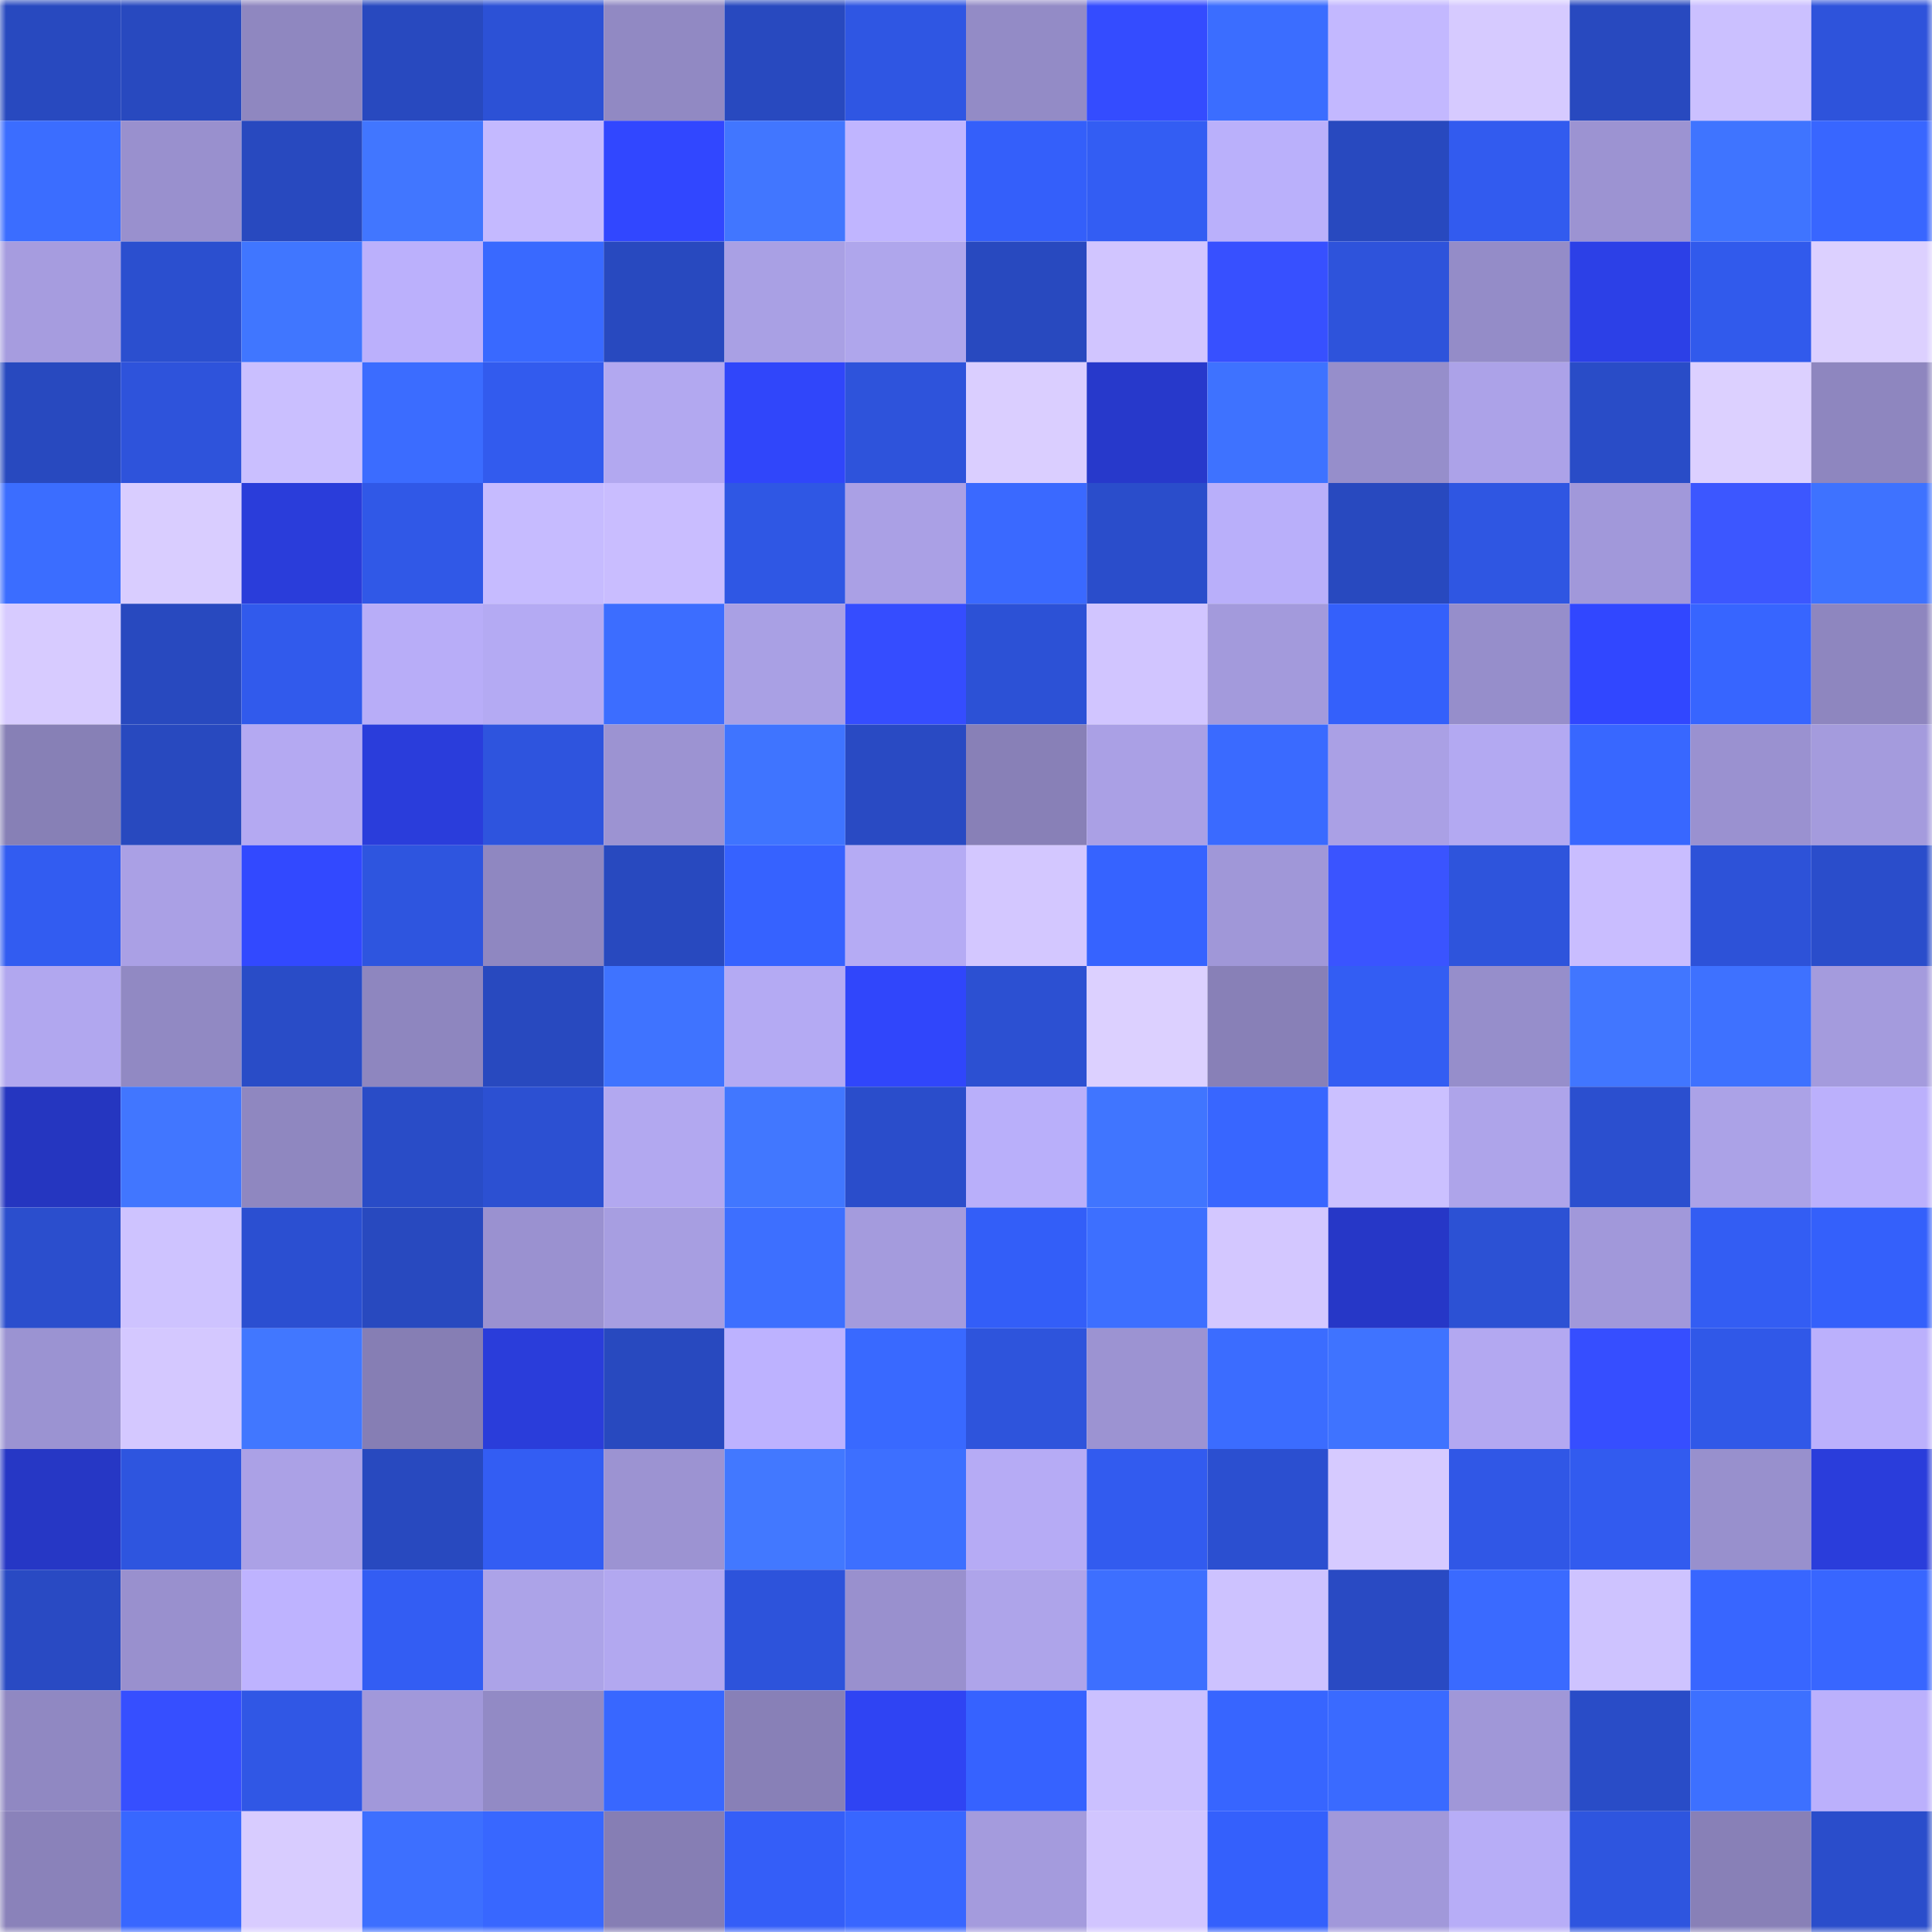 <svg viewBox="0 0 160 160" fill="none" role="img" xmlns="http://www.w3.org/2000/svg" width="240" height="240" name="basenames%2C0xborn.base.eth"><mask id="591955868" mask-type="alpha" maskUnits="userSpaceOnUse" x="0" y="0" width="160" height="160"><rect width="160" height="160" fill="#FFFFFF"></rect></mask><g mask="url(#591955868)"><rect x="0" y="0" width="10" height="10" fill="#2849bf"></rect><rect x="10" y="0" width="10" height="10" fill="#2849bf"></rect><rect x="20" y="0" width="10" height="10" fill="#8f87c0"></rect><rect x="30" y="0" width="10" height="10" fill="#2849bf"></rect><rect x="40" y="0" width="10" height="10" fill="#2c51d6"></rect><rect x="50" y="0" width="10" height="10" fill="#9189c3"></rect><rect x="60" y="0" width="10" height="10" fill="#2849bf"></rect><rect x="70" y="0" width="10" height="10" fill="#2f56e3"></rect><rect x="80" y="0" width="10" height="10" fill="#938bc6"></rect><rect x="90" y="0" width="10" height="10" fill="#344cff"></rect><rect x="100" y="0" width="10" height="10" fill="#3b6dff"></rect><rect x="110" y="0" width="10" height="10" fill="#c3b8ff"></rect><rect x="120" y="0" width="10" height="10" fill="#d6caff"></rect><rect x="130" y="0" width="10" height="10" fill="#2849bf"></rect><rect x="140" y="0" width="10" height="10" fill="#cbc0ff"></rect><rect x="150" y="0" width="10" height="10" fill="#2e53db"></rect><rect x="0" y="10" width="10" height="10" fill="#3b6dff"></rect><rect x="10" y="10" width="10" height="10" fill="#9990ce"></rect><rect x="20" y="10" width="10" height="10" fill="#2849bf"></rect><rect x="30" y="10" width="10" height="10" fill="#4176ff"></rect><rect x="40" y="10" width="10" height="10" fill="#c4b9ff"></rect><rect x="50" y="10" width="10" height="10" fill="#3147ff"></rect><rect x="60" y="10" width="10" height="10" fill="#4176ff"></rect><rect x="70" y="10" width="10" height="10" fill="#c0b5ff"></rect><rect x="80" y="10" width="10" height="10" fill="#345ffa"></rect><rect x="90" y="10" width="10" height="10" fill="#335df3"></rect><rect x="100" y="10" width="10" height="10" fill="#bab0fb"></rect><rect x="110" y="10" width="10" height="10" fill="#2849bf"></rect><rect x="120" y="10" width="10" height="10" fill="#325bef"></rect><rect x="130" y="10" width="10" height="10" fill="#9c93d2"></rect><rect x="140" y="10" width="10" height="10" fill="#3f74ff"></rect><rect x="150" y="10" width="10" height="10" fill="#3866ff"></rect><rect x="0" y="20" width="10" height="10" fill="#a69cdf"></rect><rect x="10" y="20" width="10" height="10" fill="#2b4fcf"></rect><rect x="20" y="20" width="10" height="10" fill="#4076ff"></rect><rect x="30" y="20" width="10" height="10" fill="#bbb0fc"></rect><rect x="40" y="20" width="10" height="10" fill="#3969ff"></rect><rect x="50" y="20" width="10" height="10" fill="#2849bf"></rect><rect x="60" y="20" width="10" height="10" fill="#a9a0e4"></rect><rect x="70" y="20" width="10" height="10" fill="#afa6ec"></rect><rect x="80" y="20" width="10" height="10" fill="#2849bf"></rect><rect x="90" y="20" width="10" height="10" fill="#d1c5ff"></rect><rect x="100" y="20" width="10" height="10" fill="#3750ff"></rect><rect x="110" y="20" width="10" height="10" fill="#2e53db"></rect><rect x="120" y="20" width="10" height="10" fill="#948cc8"></rect><rect x="130" y="20" width="10" height="10" fill="#2c40e7"></rect><rect x="140" y="20" width="10" height="10" fill="#315aec"></rect><rect x="150" y="20" width="10" height="10" fill="#dcd0ff"></rect><rect x="0" y="30" width="10" height="10" fill="#2849bf"></rect><rect x="10" y="30" width="10" height="10" fill="#2e53db"></rect><rect x="20" y="30" width="10" height="10" fill="#cabfff"></rect><rect x="30" y="30" width="10" height="10" fill="#3b6cff"></rect><rect x="40" y="30" width="10" height="10" fill="#325bee"></rect><rect x="50" y="30" width="10" height="10" fill="#b2a8f0"></rect><rect x="60" y="30" width="10" height="10" fill="#3046fa"></rect><rect x="70" y="30" width="10" height="10" fill="#2e53db"></rect><rect x="80" y="30" width="10" height="10" fill="#daceff"></rect><rect x="90" y="30" width="10" height="10" fill="#2739cb"></rect><rect x="100" y="30" width="10" height="10" fill="#3e72ff"></rect><rect x="110" y="30" width="10" height="10" fill="#968ecb"></rect><rect x="120" y="30" width="10" height="10" fill="#aca2e8"></rect><rect x="130" y="30" width="10" height="10" fill="#294cc7"></rect><rect x="140" y="30" width="10" height="10" fill="#dcd0ff"></rect><rect x="150" y="30" width="10" height="10" fill="#8e86bf"></rect><rect x="0" y="40" width="10" height="10" fill="#3b6dff"></rect><rect x="10" y="40" width="10" height="10" fill="#d9cdff"></rect><rect x="20" y="40" width="10" height="10" fill="#2a3dda"></rect><rect x="30" y="40" width="10" height="10" fill="#3058e7"></rect><rect x="40" y="40" width="10" height="10" fill="#c6bbff"></rect><rect x="50" y="40" width="10" height="10" fill="#c9bdff"></rect><rect x="60" y="40" width="10" height="10" fill="#2f57e4"></rect><rect x="70" y="40" width="10" height="10" fill="#aaa0e5"></rect><rect x="80" y="40" width="10" height="10" fill="#3a69ff"></rect><rect x="90" y="40" width="10" height="10" fill="#2a4dcb"></rect><rect x="100" y="40" width="10" height="10" fill="#b9affa"></rect><rect x="110" y="40" width="10" height="10" fill="#2849bf"></rect><rect x="120" y="40" width="10" height="10" fill="#2f56e2"></rect><rect x="130" y="40" width="10" height="10" fill="#a198da"></rect><rect x="140" y="40" width="10" height="10" fill="#3c57ff"></rect><rect x="150" y="40" width="10" height="10" fill="#3e72ff"></rect><rect x="0" y="50" width="10" height="10" fill="#d7cbff"></rect><rect x="10" y="50" width="10" height="10" fill="#2849bf"></rect><rect x="20" y="50" width="10" height="10" fill="#315aec"></rect><rect x="30" y="50" width="10" height="10" fill="#b8adf8"></rect><rect x="40" y="50" width="10" height="10" fill="#b4aaf3"></rect><rect x="50" y="50" width="10" height="10" fill="#3c6dff"></rect><rect x="60" y="50" width="10" height="10" fill="#a9a0e4"></rect><rect x="70" y="50" width="10" height="10" fill="#354dff"></rect><rect x="80" y="50" width="10" height="10" fill="#2c51d6"></rect><rect x="90" y="50" width="10" height="10" fill="#d1c5ff"></rect><rect x="100" y="50" width="10" height="10" fill="#a39adc"></rect><rect x="110" y="50" width="10" height="10" fill="#3460fb"></rect><rect x="120" y="50" width="10" height="10" fill="#968ecb"></rect><rect x="130" y="50" width="10" height="10" fill="#3147ff"></rect><rect x="140" y="50" width="10" height="10" fill="#3765ff"></rect><rect x="150" y="50" width="10" height="10" fill="#8e86bf"></rect><rect x="0" y="60" width="10" height="10" fill="#8780b6"></rect><rect x="10" y="60" width="10" height="10" fill="#2849bf"></rect><rect x="20" y="60" width="10" height="10" fill="#b4a9f2"></rect><rect x="30" y="60" width="10" height="10" fill="#2a3ddb"></rect><rect x="40" y="60" width="10" height="10" fill="#2e54de"></rect><rect x="50" y="60" width="10" height="10" fill="#9c93d2"></rect><rect x="60" y="60" width="10" height="10" fill="#3f74ff"></rect><rect x="70" y="60" width="10" height="10" fill="#294ac3"></rect><rect x="80" y="60" width="10" height="10" fill="#8880b7"></rect><rect x="90" y="60" width="10" height="10" fill="#aaa0e5"></rect><rect x="100" y="60" width="10" height="10" fill="#3a6aff"></rect><rect x="110" y="60" width="10" height="10" fill="#aaa0e5"></rect><rect x="120" y="60" width="10" height="10" fill="#b3a9f2"></rect><rect x="130" y="60" width="10" height="10" fill="#3867ff"></rect><rect x="140" y="60" width="10" height="10" fill="#9a91d0"></rect><rect x="150" y="60" width="10" height="10" fill="#a49bdd"></rect><rect x="0" y="70" width="10" height="10" fill="#325cf1"></rect><rect x="10" y="70" width="10" height="10" fill="#aaa0e5"></rect><rect x="20" y="70" width="10" height="10" fill="#3249ff"></rect><rect x="30" y="70" width="10" height="10" fill="#2e55df"></rect><rect x="40" y="70" width="10" height="10" fill="#8f87c1"></rect><rect x="50" y="70" width="10" height="10" fill="#2849bf"></rect><rect x="60" y="70" width="10" height="10" fill="#3662ff"></rect><rect x="70" y="70" width="10" height="10" fill="#b5abf4"></rect><rect x="80" y="70" width="10" height="10" fill="#d3c7ff"></rect><rect x="90" y="70" width="10" height="10" fill="#3663ff"></rect><rect x="100" y="70" width="10" height="10" fill="#a097d8"></rect><rect x="110" y="70" width="10" height="10" fill="#3a54ff"></rect><rect x="120" y="70" width="10" height="10" fill="#2e54dc"></rect><rect x="130" y="70" width="10" height="10" fill="#c9bdff"></rect><rect x="140" y="70" width="10" height="10" fill="#2d52d8"></rect><rect x="150" y="70" width="10" height="10" fill="#2a4dcb"></rect><rect x="0" y="80" width="10" height="10" fill="#b1a7ef"></rect><rect x="10" y="80" width="10" height="10" fill="#9189c3"></rect><rect x="20" y="80" width="10" height="10" fill="#294cc7"></rect><rect x="30" y="80" width="10" height="10" fill="#8e86bf"></rect><rect x="40" y="80" width="10" height="10" fill="#2849bf"></rect><rect x="50" y="80" width="10" height="10" fill="#3f73ff"></rect><rect x="60" y="80" width="10" height="10" fill="#b4aaf3"></rect><rect x="70" y="80" width="10" height="10" fill="#3046fb"></rect><rect x="80" y="80" width="10" height="10" fill="#2c50d2"></rect><rect x="90" y="80" width="10" height="10" fill="#dcd0ff"></rect><rect x="100" y="80" width="10" height="10" fill="#8880b7"></rect><rect x="110" y="80" width="10" height="10" fill="#335df3"></rect><rect x="120" y="80" width="10" height="10" fill="#968ecb"></rect><rect x="130" y="80" width="10" height="10" fill="#4176ff"></rect><rect x="140" y="80" width="10" height="10" fill="#3e71ff"></rect><rect x="150" y="80" width="10" height="10" fill="#a49bdd"></rect><rect x="0" y="90" width="10" height="10" fill="#2536c0"></rect><rect x="10" y="90" width="10" height="10" fill="#4176ff"></rect><rect x="20" y="90" width="10" height="10" fill="#8f87c0"></rect><rect x="30" y="90" width="10" height="10" fill="#294cc7"></rect><rect x="40" y="90" width="10" height="10" fill="#2c50d2"></rect><rect x="50" y="90" width="10" height="10" fill="#b2a8f0"></rect><rect x="60" y="90" width="10" height="10" fill="#4177ff"></rect><rect x="70" y="90" width="10" height="10" fill="#2a4dcb"></rect><rect x="80" y="90" width="10" height="10" fill="#b9affa"></rect><rect x="90" y="90" width="10" height="10" fill="#4075ff"></rect><rect x="100" y="90" width="10" height="10" fill="#3866ff"></rect><rect x="110" y="90" width="10" height="10" fill="#cbc0ff"></rect><rect x="120" y="90" width="10" height="10" fill="#aea4ea"></rect><rect x="130" y="90" width="10" height="10" fill="#2b4fcf"></rect><rect x="140" y="90" width="10" height="10" fill="#aba2e7"></rect><rect x="150" y="90" width="10" height="10" fill="#bbb0fc"></rect><rect x="0" y="100" width="10" height="10" fill="#2b4ecd"></rect><rect x="10" y="100" width="10" height="10" fill="#cec3ff"></rect><rect x="20" y="100" width="10" height="10" fill="#2b4fd1"></rect><rect x="30" y="100" width="10" height="10" fill="#2849bf"></rect><rect x="40" y="100" width="10" height="10" fill="#9a91d0"></rect><rect x="50" y="100" width="10" height="10" fill="#a79ee1"></rect><rect x="60" y="100" width="10" height="10" fill="#3d6fff"></rect><rect x="70" y="100" width="10" height="10" fill="#a49bdd"></rect><rect x="80" y="100" width="10" height="10" fill="#335ef8"></rect><rect x="90" y="100" width="10" height="10" fill="#3d6fff"></rect><rect x="100" y="100" width="10" height="10" fill="#d3c7ff"></rect><rect x="110" y="100" width="10" height="10" fill="#2637c7"></rect><rect x="120" y="100" width="10" height="10" fill="#2c51d4"></rect><rect x="130" y="100" width="10" height="10" fill="#a198da"></rect><rect x="140" y="100" width="10" height="10" fill="#335df3"></rect><rect x="150" y="100" width="10" height="10" fill="#3460fb"></rect><rect x="0" y="110" width="10" height="10" fill="#9b93d2"></rect><rect x="10" y="110" width="10" height="10" fill="#d4c8ff"></rect><rect x="20" y="110" width="10" height="10" fill="#4177ff"></rect><rect x="30" y="110" width="10" height="10" fill="#867eb4"></rect><rect x="40" y="110" width="10" height="10" fill="#2a3dda"></rect><rect x="50" y="110" width="10" height="10" fill="#2849bf"></rect><rect x="60" y="110" width="10" height="10" fill="#bdb2ff"></rect><rect x="70" y="110" width="10" height="10" fill="#3969ff"></rect><rect x="80" y="110" width="10" height="10" fill="#2e54dc"></rect><rect x="90" y="110" width="10" height="10" fill="#9c93d2"></rect><rect x="100" y="110" width="10" height="10" fill="#3b6cff"></rect><rect x="110" y="110" width="10" height="10" fill="#3f73ff"></rect><rect x="120" y="110" width="10" height="10" fill="#b3a8f1"></rect><rect x="130" y="110" width="10" height="10" fill="#364eff"></rect><rect x="140" y="110" width="10" height="10" fill="#3058e8"></rect><rect x="150" y="110" width="10" height="10" fill="#bbb0fc"></rect><rect x="0" y="120" width="10" height="10" fill="#2637c5"></rect><rect x="10" y="120" width="10" height="10" fill="#2e55df"></rect><rect x="20" y="120" width="10" height="10" fill="#aba1e6"></rect><rect x="30" y="120" width="10" height="10" fill="#2849bf"></rect><rect x="40" y="120" width="10" height="10" fill="#335df3"></rect><rect x="50" y="120" width="10" height="10" fill="#9c93d2"></rect><rect x="60" y="120" width="10" height="10" fill="#4278ff"></rect><rect x="70" y="120" width="10" height="10" fill="#3d6fff"></rect><rect x="80" y="120" width="10" height="10" fill="#b6abf5"></rect><rect x="90" y="120" width="10" height="10" fill="#325bef"></rect><rect x="100" y="120" width="10" height="10" fill="#2b4fd0"></rect><rect x="110" y="120" width="10" height="10" fill="#d6caff"></rect><rect x="120" y="120" width="10" height="10" fill="#3057e6"></rect><rect x="130" y="120" width="10" height="10" fill="#325bef"></rect><rect x="140" y="120" width="10" height="10" fill="#9890cd"></rect><rect x="150" y="120" width="10" height="10" fill="#2a3ddb"></rect><rect x="0" y="130" width="10" height="10" fill="#294ac3"></rect><rect x="10" y="130" width="10" height="10" fill="#9990ce"></rect><rect x="20" y="130" width="10" height="10" fill="#beb3ff"></rect><rect x="30" y="130" width="10" height="10" fill="#335df3"></rect><rect x="40" y="130" width="10" height="10" fill="#aca3e8"></rect><rect x="50" y="130" width="10" height="10" fill="#b2a8f0"></rect><rect x="60" y="130" width="10" height="10" fill="#2d53db"></rect><rect x="70" y="130" width="10" height="10" fill="#9990ce"></rect><rect x="80" y="130" width="10" height="10" fill="#aea4ea"></rect><rect x="90" y="130" width="10" height="10" fill="#3d6fff"></rect><rect x="100" y="130" width="10" height="10" fill="#cdc2ff"></rect><rect x="110" y="130" width="10" height="10" fill="#294ac3"></rect><rect x="120" y="130" width="10" height="10" fill="#3a6aff"></rect><rect x="130" y="130" width="10" height="10" fill="#cec3ff"></rect><rect x="140" y="130" width="10" height="10" fill="#3866ff"></rect><rect x="150" y="130" width="10" height="10" fill="#3866ff"></rect><rect x="0" y="140" width="10" height="10" fill="#9088c2"></rect><rect x="10" y="140" width="10" height="10" fill="#364fff"></rect><rect x="20" y="140" width="10" height="10" fill="#3057e5"></rect><rect x="30" y="140" width="10" height="10" fill="#a198da"></rect><rect x="40" y="140" width="10" height="10" fill="#928ac5"></rect><rect x="50" y="140" width="10" height="10" fill="#3867ff"></rect><rect x="60" y="140" width="10" height="10" fill="#8880b7"></rect><rect x="70" y="140" width="10" height="10" fill="#2f44f3"></rect><rect x="80" y="140" width="10" height="10" fill="#3662ff"></rect><rect x="90" y="140" width="10" height="10" fill="#cbc0ff"></rect><rect x="100" y="140" width="10" height="10" fill="#3765ff"></rect><rect x="110" y="140" width="10" height="10" fill="#3a6aff"></rect><rect x="120" y="140" width="10" height="10" fill="#a097d8"></rect><rect x="130" y="140" width="10" height="10" fill="#294cc7"></rect><rect x="140" y="140" width="10" height="10" fill="#3d70ff"></rect><rect x="150" y="140" width="10" height="10" fill="#bbb0fc"></rect><rect x="0" y="150" width="10" height="10" fill="#8a82ba"></rect><rect x="10" y="150" width="10" height="10" fill="#3867ff"></rect><rect x="20" y="150" width="10" height="10" fill="#d8ccff"></rect><rect x="30" y="150" width="10" height="10" fill="#3d6fff"></rect><rect x="40" y="150" width="10" height="10" fill="#3867ff"></rect><rect x="50" y="150" width="10" height="10" fill="#867eb4"></rect><rect x="60" y="150" width="10" height="10" fill="#345ef8"></rect><rect x="70" y="150" width="10" height="10" fill="#3866ff"></rect><rect x="80" y="150" width="10" height="10" fill="#a49bdd"></rect><rect x="90" y="150" width="10" height="10" fill="#d1c5ff"></rect><rect x="100" y="150" width="10" height="10" fill="#3460fc"></rect><rect x="110" y="150" width="10" height="10" fill="#a198da"></rect><rect x="120" y="150" width="10" height="10" fill="#b7adf7"></rect><rect x="130" y="150" width="10" height="10" fill="#2e55df"></rect><rect x="140" y="150" width="10" height="10" fill="#8880b7"></rect><rect x="150" y="150" width="10" height="10" fill="#2a4dcb"></rect></g></svg>